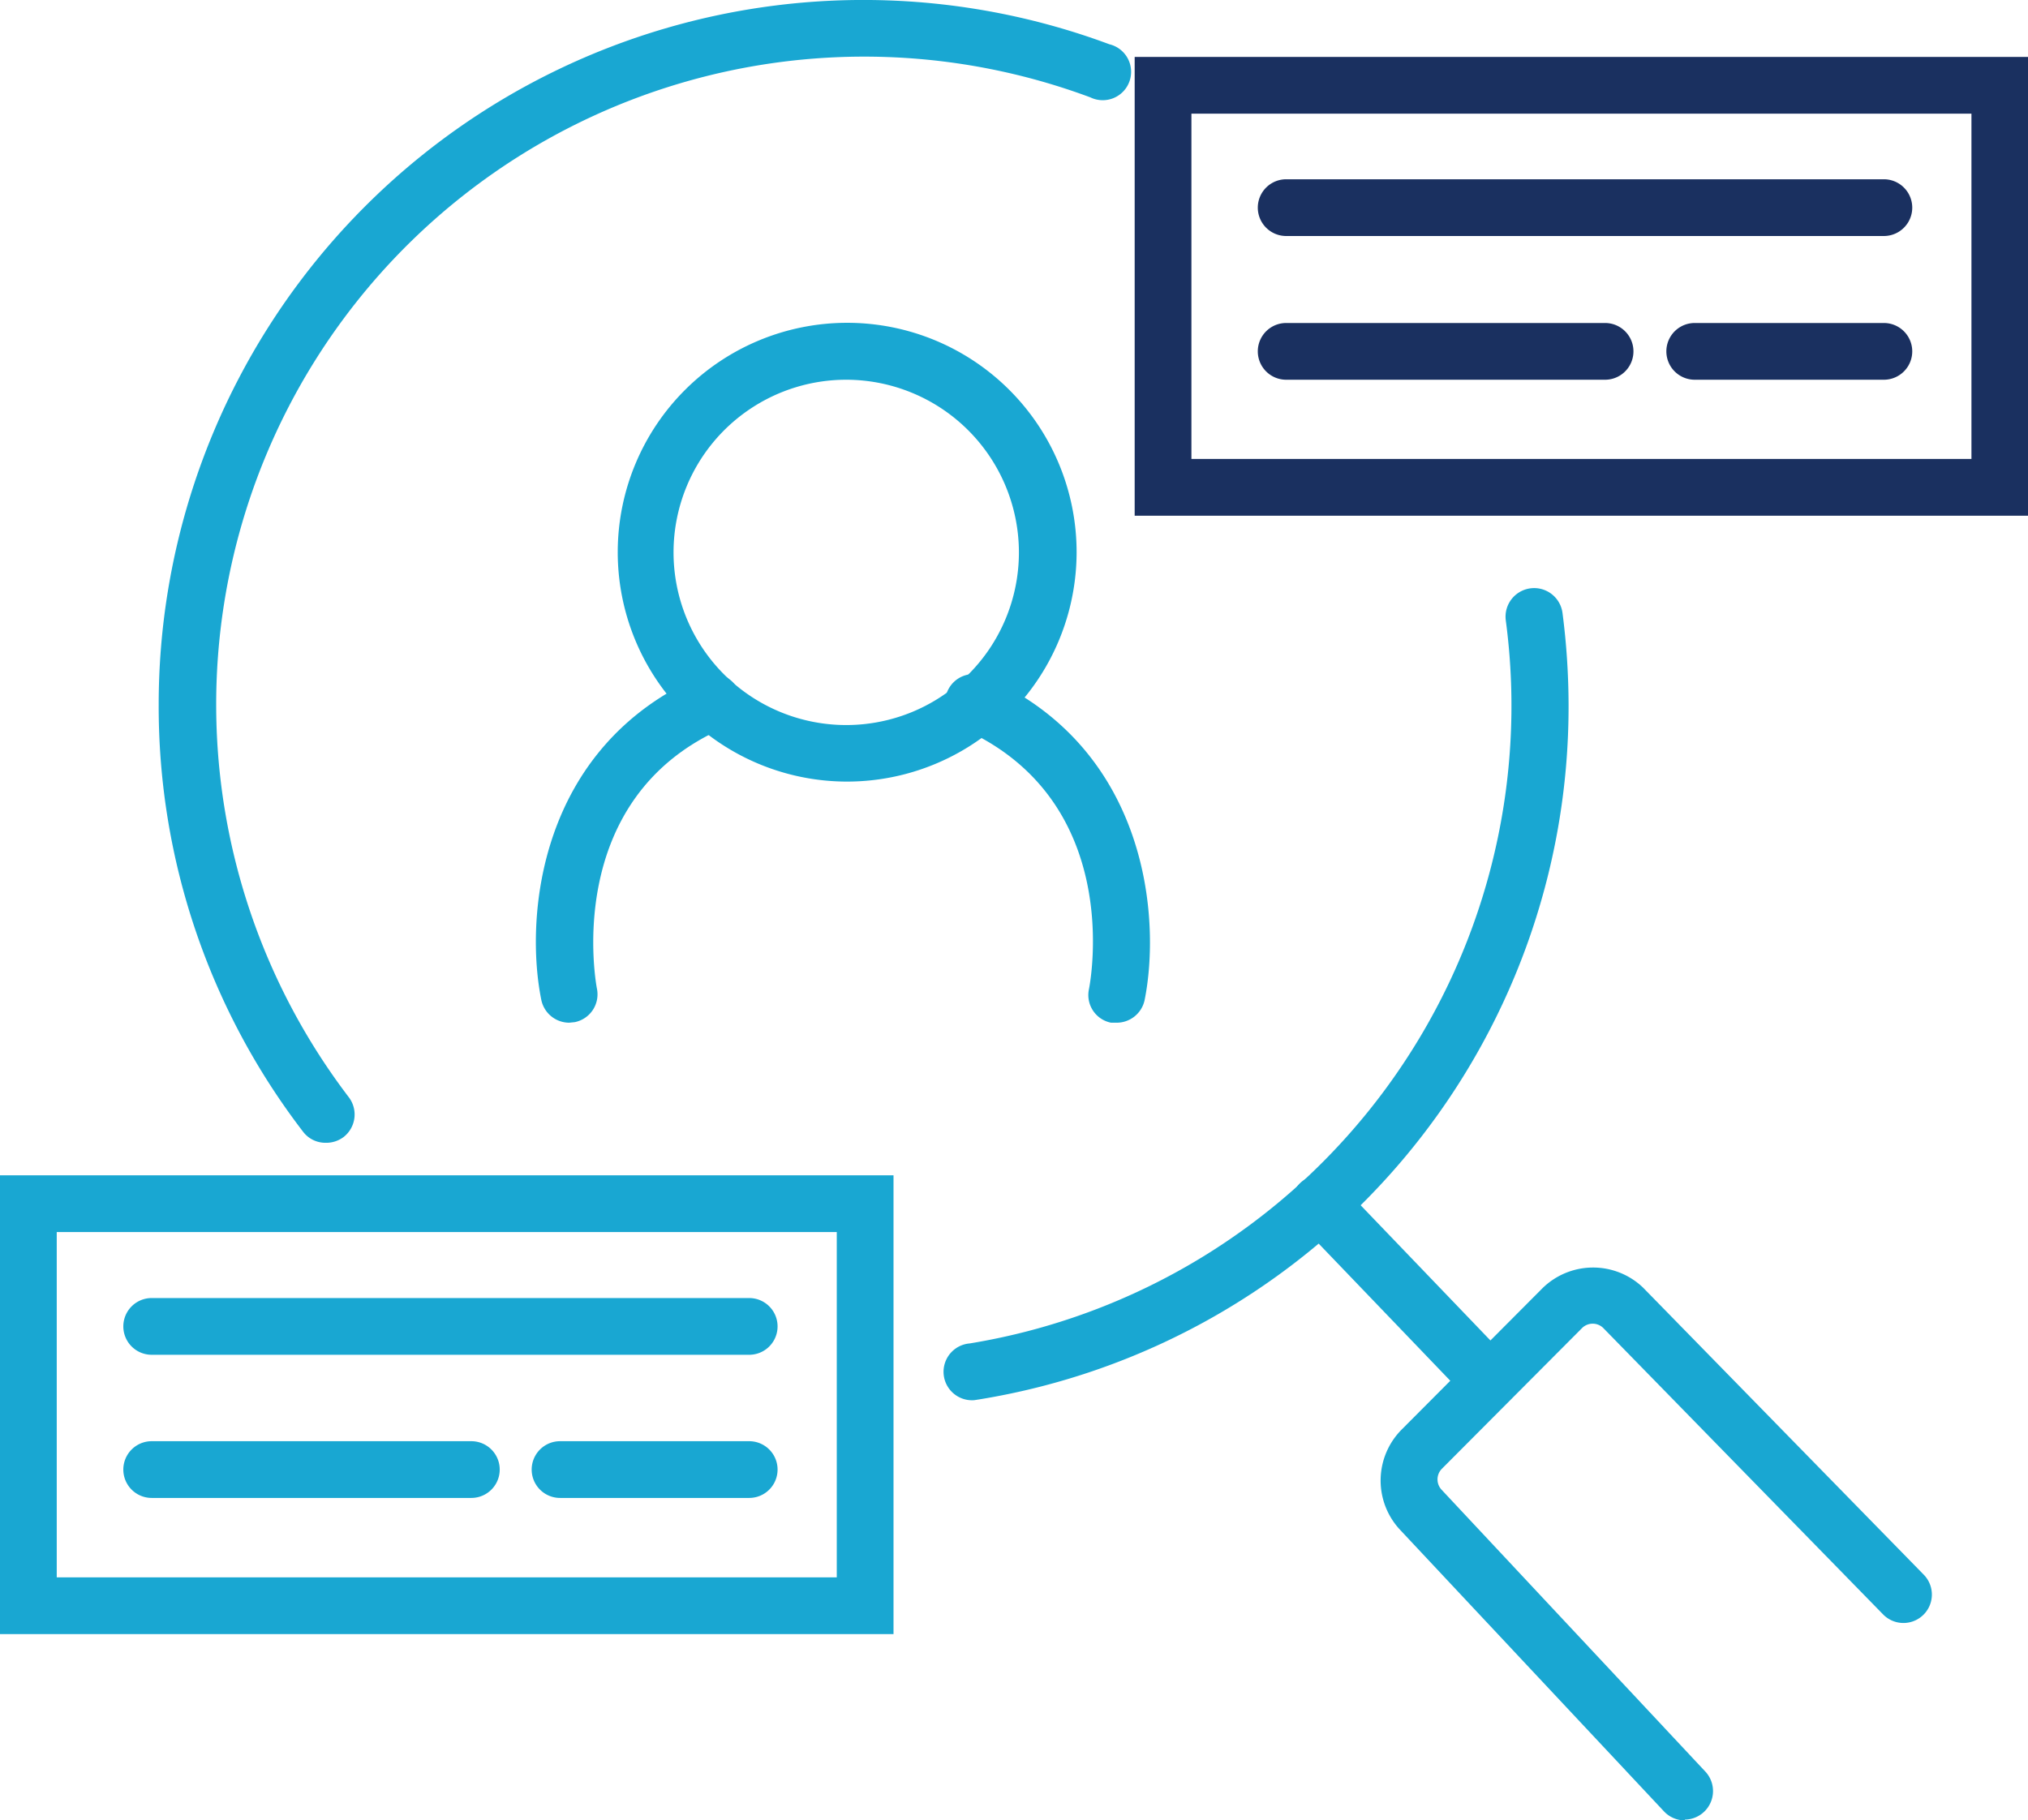 <svg id="图层_1" data-name="图层 1" xmlns="http://www.w3.org/2000/svg" viewBox="0 0 107.22 96.26"><defs><style>.cls-1{fill:#19a7d2;}.cls-2{fill:#1a3060;}</style></defs><title>招聘1</title><path class="cls-1" d="M411.82,291.69A12.13,12.13,0,1,1,424,279.56,12.14,12.14,0,0,1,411.82,291.69Zm0-21.25a9.13,9.13,0,1,0,9.13,9.12A9.14,9.14,0,0,0,411.82,270.44Z" transform="translate(-367.08 -250.36)"/><path class="cls-1" d="M384.29,310.79a1.48,1.48,0,0,1-1.19-.59,36.91,36.91,0,0,1-7.63-22.58,37.26,37.26,0,0,1,50.26-34.92,1.5,1.5,0,1,1-1,2.81,34.26,34.26,0,0,0-39.21,52.87,1.51,1.51,0,0,1-.28,2.11A1.53,1.53,0,0,1,384.29,310.79Z" transform="translate(-367.08 -250.36)"/><path class="cls-1" d="M418.59,324.4a1.5,1.5,0,0,1-.24-3,34.17,34.17,0,0,0,28.34-38.24,1.5,1.5,0,0,1,3-.38,38.24,38.24,0,0,1,.32,4.82,37.11,37.11,0,0,1-31.16,36.76Z" transform="translate(-367.08 -250.36)"/><path class="cls-1" d="M397.17,304.44a1.51,1.51,0,0,1-1.47-1.2c-.87-4.27-.23-13.34,8.44-17.14a1.5,1.5,0,1,1,1.2,2.75c-8.64,3.78-6.72,13.69-6.7,13.79a1.5,1.5,0,0,1-1.17,1.77Z" transform="translate(-367.08 -250.36)"/><path class="cls-1" d="M426.12,304.44l-.3,0a1.49,1.49,0,0,1-1.17-1.76c.09-.44,1.88-10-6.7-13.8a1.5,1.5,0,1,1,1.2-2.75c8.67,3.8,9.31,12.87,8.44,17.14A1.51,1.51,0,0,1,426.12,304.44Z" transform="translate(-367.08 -250.36)"/><path class="cls-2" d="M474.31,277.63H427.07V253.37h47.24Zm-44.24-3h41.24V256.37H430.07Z" transform="translate(-367.08 -250.36)"/><path class="cls-2" d="M466.68,262.84h-31.6a1.5,1.5,0,0,1,0-3h31.6a1.5,1.5,0,0,1,0,3Z" transform="translate(-367.08 -250.36)"/><path class="cls-2" d="M451.94,270.44H435.08a1.5,1.5,0,0,1,0-3h16.86a1.5,1.5,0,0,1,0,3Z" transform="translate(-367.08 -250.36)"/><path class="cls-2" d="M466.68,270.44h-10a1.5,1.5,0,0,1,0-3h10a1.5,1.5,0,0,1,0,3Z" transform="translate(-367.08 -250.36)"/><path class="cls-1" d="M414.32,336.77H367.08V312.51h47.24Zm-44.24-3h41.24V315.51H370.08Z" transform="translate(-367.08 -250.36)"/><path class="cls-1" d="M406.69,322H375.1a1.5,1.5,0,0,1,0-3h31.59a1.5,1.5,0,1,1,0,3Z" transform="translate(-367.08 -250.36)"/><path class="cls-1" d="M392,329.57H375.1a1.5,1.5,0,0,1,0-3H392a1.5,1.5,0,0,1,0,3Z" transform="translate(-367.08 -250.36)"/><path class="cls-1" d="M406.69,329.57h-10a1.5,1.5,0,0,1,0-3h10a1.5,1.5,0,0,1,0,3Z" transform="translate(-367.08 -250.36)"/><path class="cls-1" d="M445.38,324.4a1.53,1.53,0,0,1-1.08-.46l-8.53-8.89a1.5,1.5,0,0,1,2.17-2.08l8.53,8.89a1.5,1.5,0,0,1-.05,2.12A1.48,1.48,0,0,1,445.38,324.4Z" transform="translate(-367.08 -250.36)"/><path class="cls-1" d="M456.15,346.62a1.5,1.5,0,0,1-1.1-.48l-14-14.94a3.82,3.82,0,0,1,.13-5.24l7.43-7.46a3.82,3.82,0,0,1,5.33-.06l14.85,15.19a1.5,1.5,0,0,1-2.15,2.1l-14.81-15.16a.8.8,0,0,0-1.09,0l-7.44,7.47a.8.8,0,0,0,0,1.1l13.95,14.91a1.51,1.51,0,0,1-1.09,2.53Z" transform="translate(-367.08 -250.36)"/></svg>